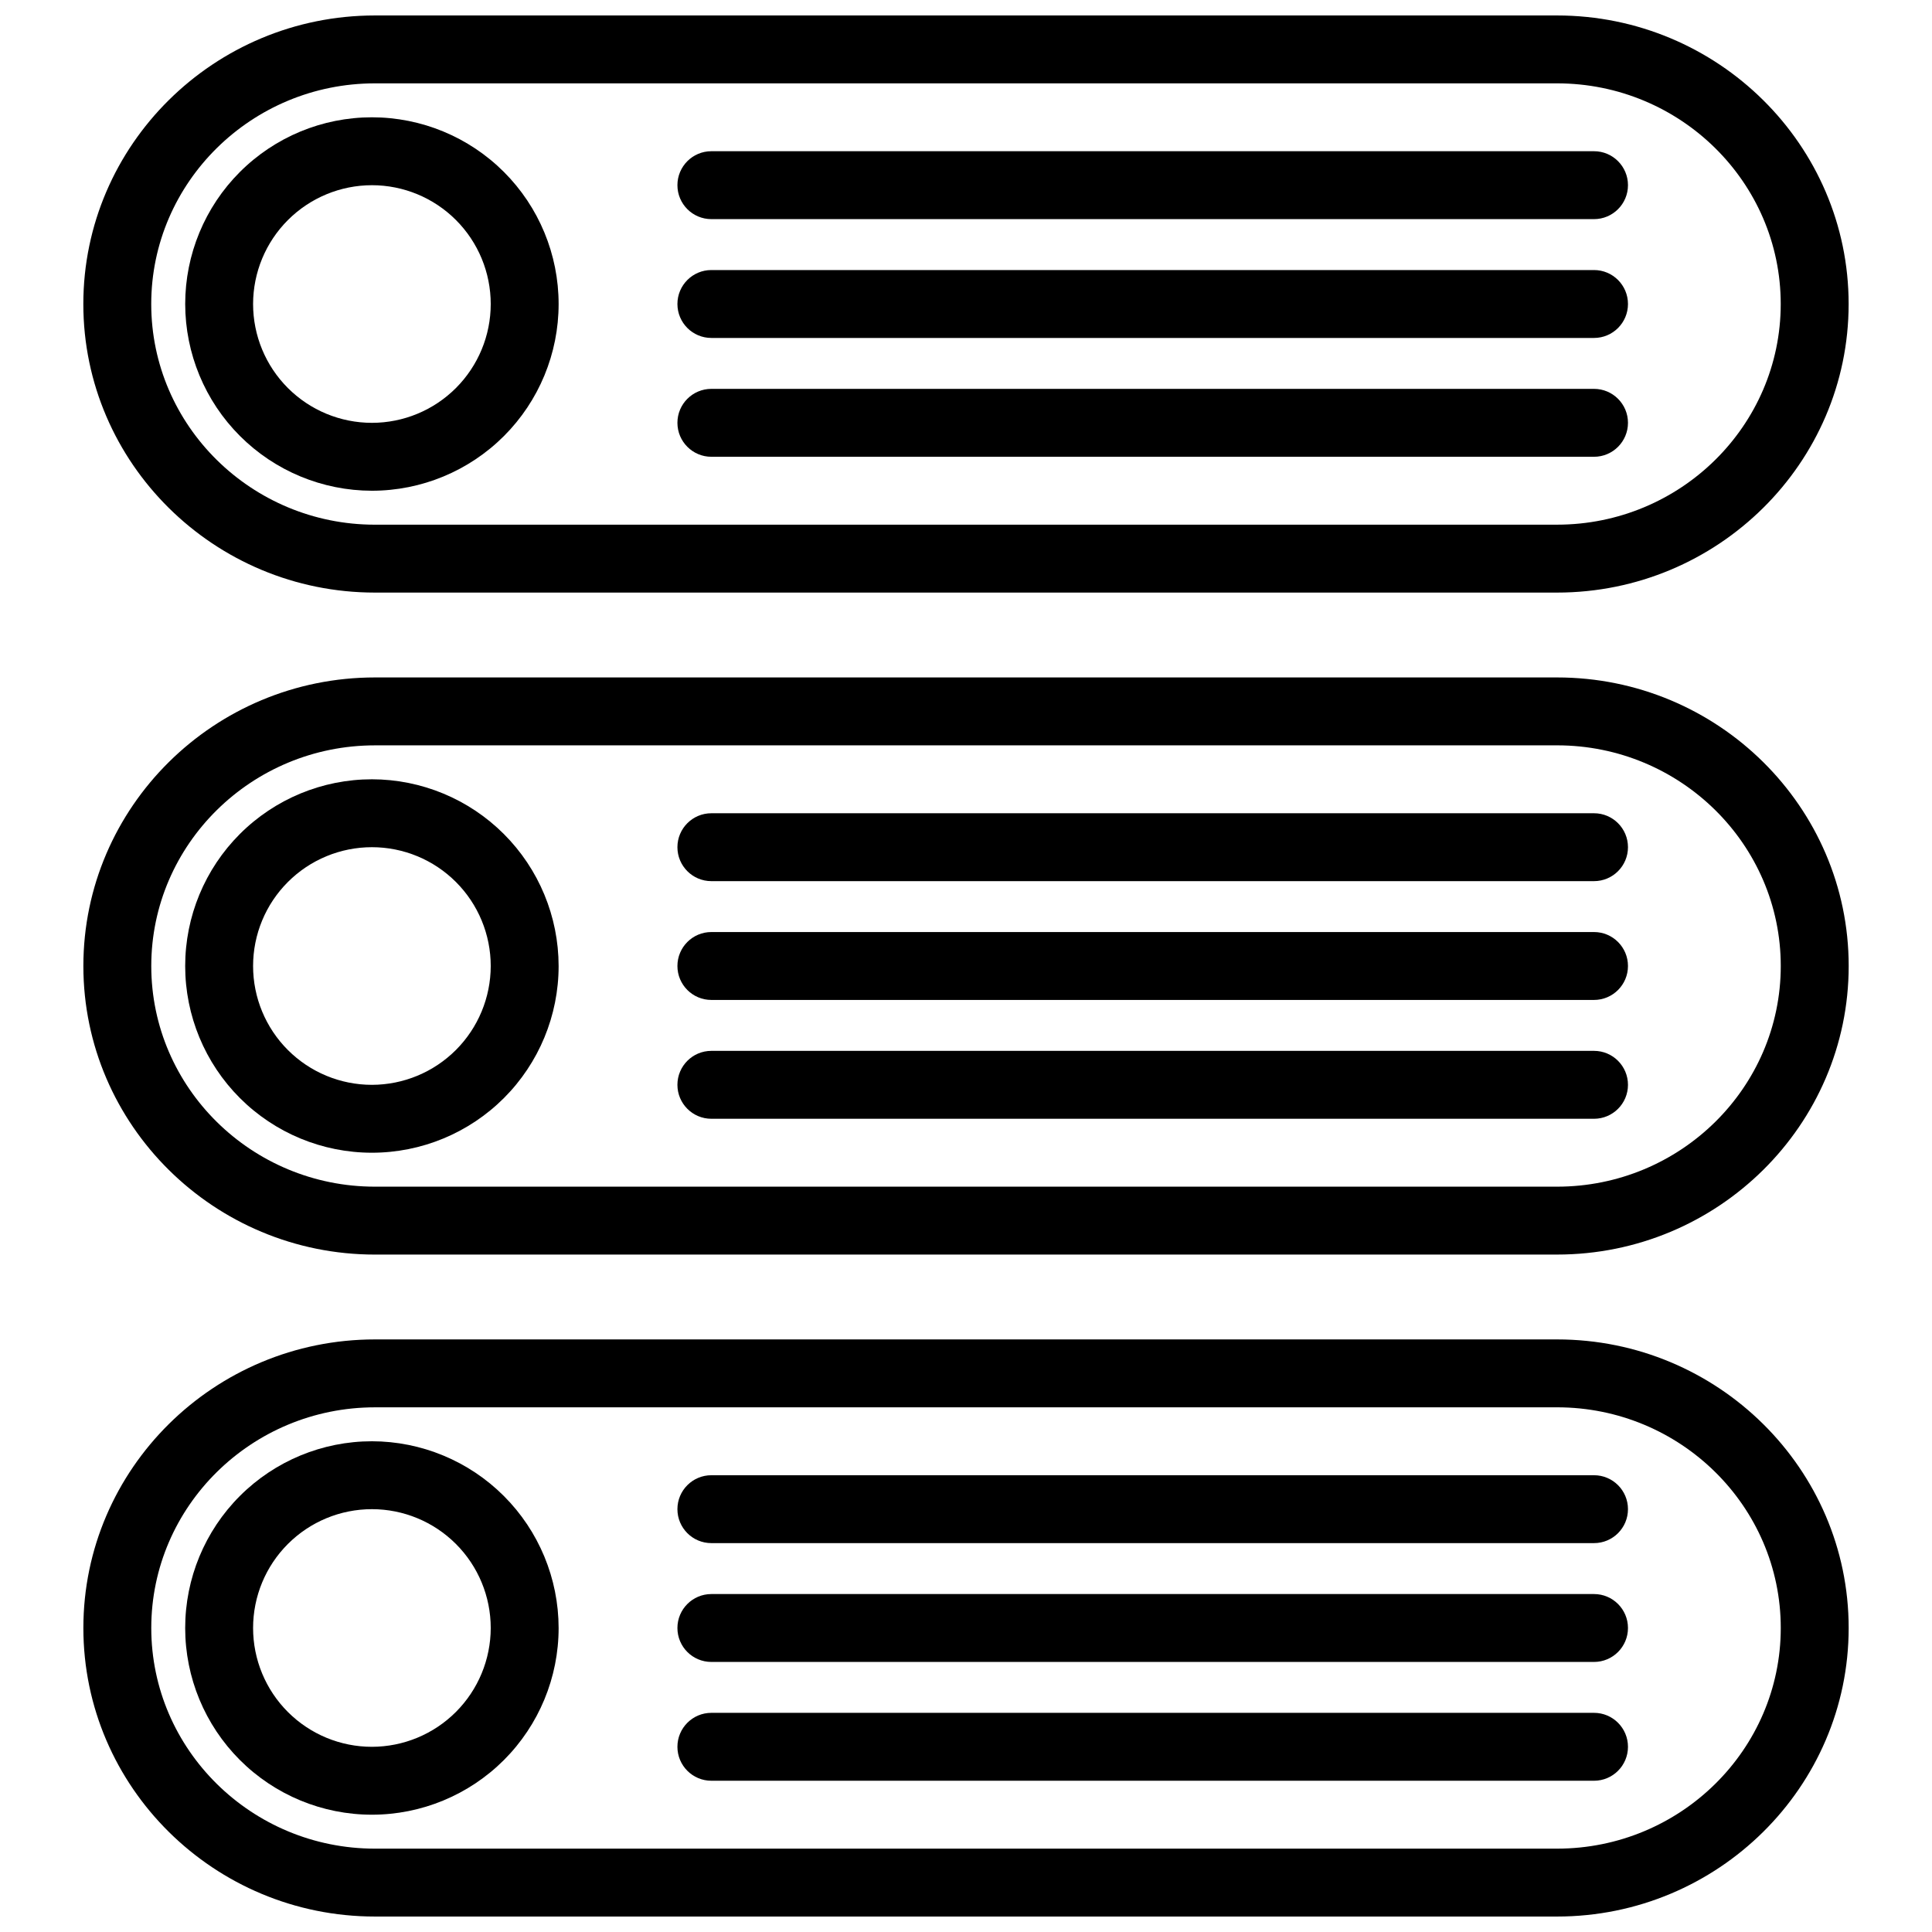 <?xml version="1.0" encoding="UTF-8"?>
<!-- Uploaded to: SVG Repo, www.svgrepo.com, Generator: SVG Repo Mixer Tools -->
<svg width="800px" height="800px" version="1.1" viewBox="144 144 512 512" xmlns="http://www.w3.org/2000/svg">
 <defs>
  <clipPath id="b">
   <path d="m166 148.09h468v153.91h-468z"/>
  </clipPath>
  <clipPath id="a">
   <path d="m166 498h468v153.9h-468z"/>
  </clipPath>
 </defs>
 <path d="m242.56 350.52c-13.125 0-25.711 5.215-34.988 14.492-9.281 9.281-14.496 21.867-14.496 34.992 0 13.121 5.215 25.707 14.496 34.988 9.277 9.277 21.863 14.492 34.988 14.492 13.121 0 25.707-5.215 34.988-14.492 9.277-9.281 14.492-21.867 14.492-34.988-0.016-13.121-5.234-25.699-14.508-34.973-9.277-9.277-21.855-14.496-34.973-14.512zm0 80.969v0.004c-8.352 0-16.363-3.32-22.266-9.223-5.906-5.906-9.223-13.914-9.223-22.266s3.316-16.363 9.223-22.266c5.902-5.906 13.914-9.223 22.266-9.223 8.352 0 16.359 3.316 22.266 9.223 5.902 5.902 9.223 13.914 9.223 22.266-0.012 8.348-3.332 16.352-9.234 22.254s-13.906 9.223-22.254 9.234z"/>
 <path d="m556.64 323.53h-313.27c-42.613 0-77.277 34.305-77.277 76.473s34.664 76.473 77.273 76.473l313.28-0.004c42.605 0 77.277-34.305 77.277-76.473 0-42.164-34.668-76.469-77.277-76.469zm0 134.95h-313.27c-32.688 0-59.281-26.234-59.281-58.477 0-32.246 26.594-58.477 59.281-58.477l313.27-0.004c32.688 0 59.281 26.234 59.281 58.477 0 32.25-26.598 58.48-59.281 58.48z"/>
 <path d="m566.43 359.52h-233.91c-4.969 0-8.996 4.027-8.996 8.996s4.027 8.996 8.996 8.996h233.91c4.969 0 9-4.027 9-8.996s-4.031-8.996-9-8.996z"/>
 <path d="m566.43 391h-233.91c-4.969 0-8.996 4.031-8.996 9s4.027 8.996 8.996 8.996h233.91c4.969 0 9-4.027 9-8.996s-4.031-9-9-9z"/>
 <path d="m566.43 422.49h-233.91c-4.969 0-8.996 4.031-8.996 9s4.027 8.996 8.996 8.996h233.91c4.969 0 9-4.027 9-8.996s-4.031-9-9-9z"/>
 <path d="m242.56 274.05c13.121 0 25.707-5.215 34.988-14.492 9.281-9.281 14.492-21.867 14.492-34.988 0-13.125-5.211-25.711-14.492-34.992-9.277-9.277-21.863-14.492-34.988-14.492s-25.711 5.215-34.988 14.492c-9.281 9.281-14.492 21.867-14.492 34.992 0.016 13.117 5.231 25.695 14.508 34.969 9.277 9.277 21.852 14.496 34.973 14.512zm0-80.969c8.352 0 16.359 3.316 22.266 9.223 5.902 5.902 9.223 13.914 9.223 22.266 0 8.348-3.32 16.359-9.223 22.262-5.906 5.906-13.914 9.223-22.266 9.223-8.352 0-16.363-3.316-22.266-9.223-5.906-5.902-9.223-13.914-9.223-22.262 0.008-8.352 3.328-16.355 9.234-22.258 5.902-5.902 13.906-9.223 22.254-9.23z"/>
 <g clip-path="url(#b)">
  <path d="m243.36 301.04h313.27c42.605 0 77.277-34.305 77.277-76.473 0-42.164-34.668-76.469-77.277-76.469h-313.27c-42.613 0-77.277 34.305-77.277 76.473 0 42.164 34.664 76.469 77.277 76.469zm0-134.95h313.27c32.688 0 59.281 26.23 59.281 58.477s-26.594 58.477-59.281 58.477l-313.27 0.004c-32.688 0-59.281-26.234-59.281-58.477 0-32.246 26.594-58.48 59.281-58.48z"/>
 </g>
 <path d="m332.52 202.07h233.91c4.969 0 9-4.027 9-8.996s-4.031-9-9-9h-233.91c-4.969 0-8.996 4.031-8.996 9s4.027 8.996 8.996 8.996z"/>
 <path d="m332.52 233.56h233.91c4.969 0 9-4.027 9-8.996s-4.031-9-9-9h-233.91c-4.969 0-8.996 4.031-8.996 9s4.027 8.996 8.996 8.996z"/>
 <path d="m332.52 265.05h233.91c4.969 0 9-4.031 9-9s-4.031-8.996-9-8.996h-233.91c-4.969 0-8.996 4.027-8.996 8.996s4.027 9 8.996 9z"/>
 <path d="m242.56 525.95c-13.125 0-25.711 5.215-34.988 14.496-9.281 9.277-14.496 21.863-14.496 34.988 0 13.121 5.215 25.707 14.496 34.988 9.277 9.277 21.863 14.492 34.988 14.492 13.121 0 25.707-5.215 34.988-14.492 9.277-9.281 14.492-21.867 14.492-34.988-0.016-13.121-5.234-25.699-14.508-34.973-9.277-9.277-21.855-14.496-34.973-14.512zm0 80.969v0.004c-8.352 0-16.363-3.32-22.266-9.223-5.906-5.906-9.223-13.914-9.223-22.266 0-8.352 3.316-16.363 9.223-22.266 5.902-5.906 13.914-9.223 22.266-9.223 8.352 0 16.359 3.316 22.266 9.223 5.902 5.902 9.223 13.914 9.223 22.266-0.012 8.348-3.332 16.352-9.234 22.254s-13.906 9.223-22.254 9.234z"/>
 <g clip-path="url(#a)">
  <path d="m556.64 498.96h-313.27c-42.613 0-77.277 34.305-77.277 76.473 0 42.168 34.664 76.469 77.277 76.469h313.27c42.605 0 77.277-34.305 77.277-76.473 0-42.164-34.668-76.469-77.277-76.469zm0 134.95h-313.27c-32.688 0-59.281-26.23-59.281-58.477s26.594-58.477 59.281-58.477l313.27-0.004c32.688 0 59.281 26.234 59.281 58.477 0 32.25-26.598 58.48-59.281 58.48z"/>
 </g>
 <path d="m566.43 597.92h-233.91c-4.969 0-8.996 4.031-8.996 9s4.027 8.996 8.996 8.996h233.91c4.969 0 9-4.027 9-8.996s-4.031-9-9-9z"/>
 <path d="m566.43 566.44h-233.91c-4.969 0-8.996 4.027-8.996 8.996s4.027 8.996 8.996 8.996h233.91c4.969 0 9-4.027 9-8.996s-4.031-8.996-9-8.996z"/>
 <path d="m566.43 534.95h-233.91c-4.969 0-8.996 4.027-8.996 8.996s4.027 8.996 8.996 8.996h233.91c4.969 0 9-4.027 9-8.996s-4.031-8.996-9-8.996z"/>
</svg>